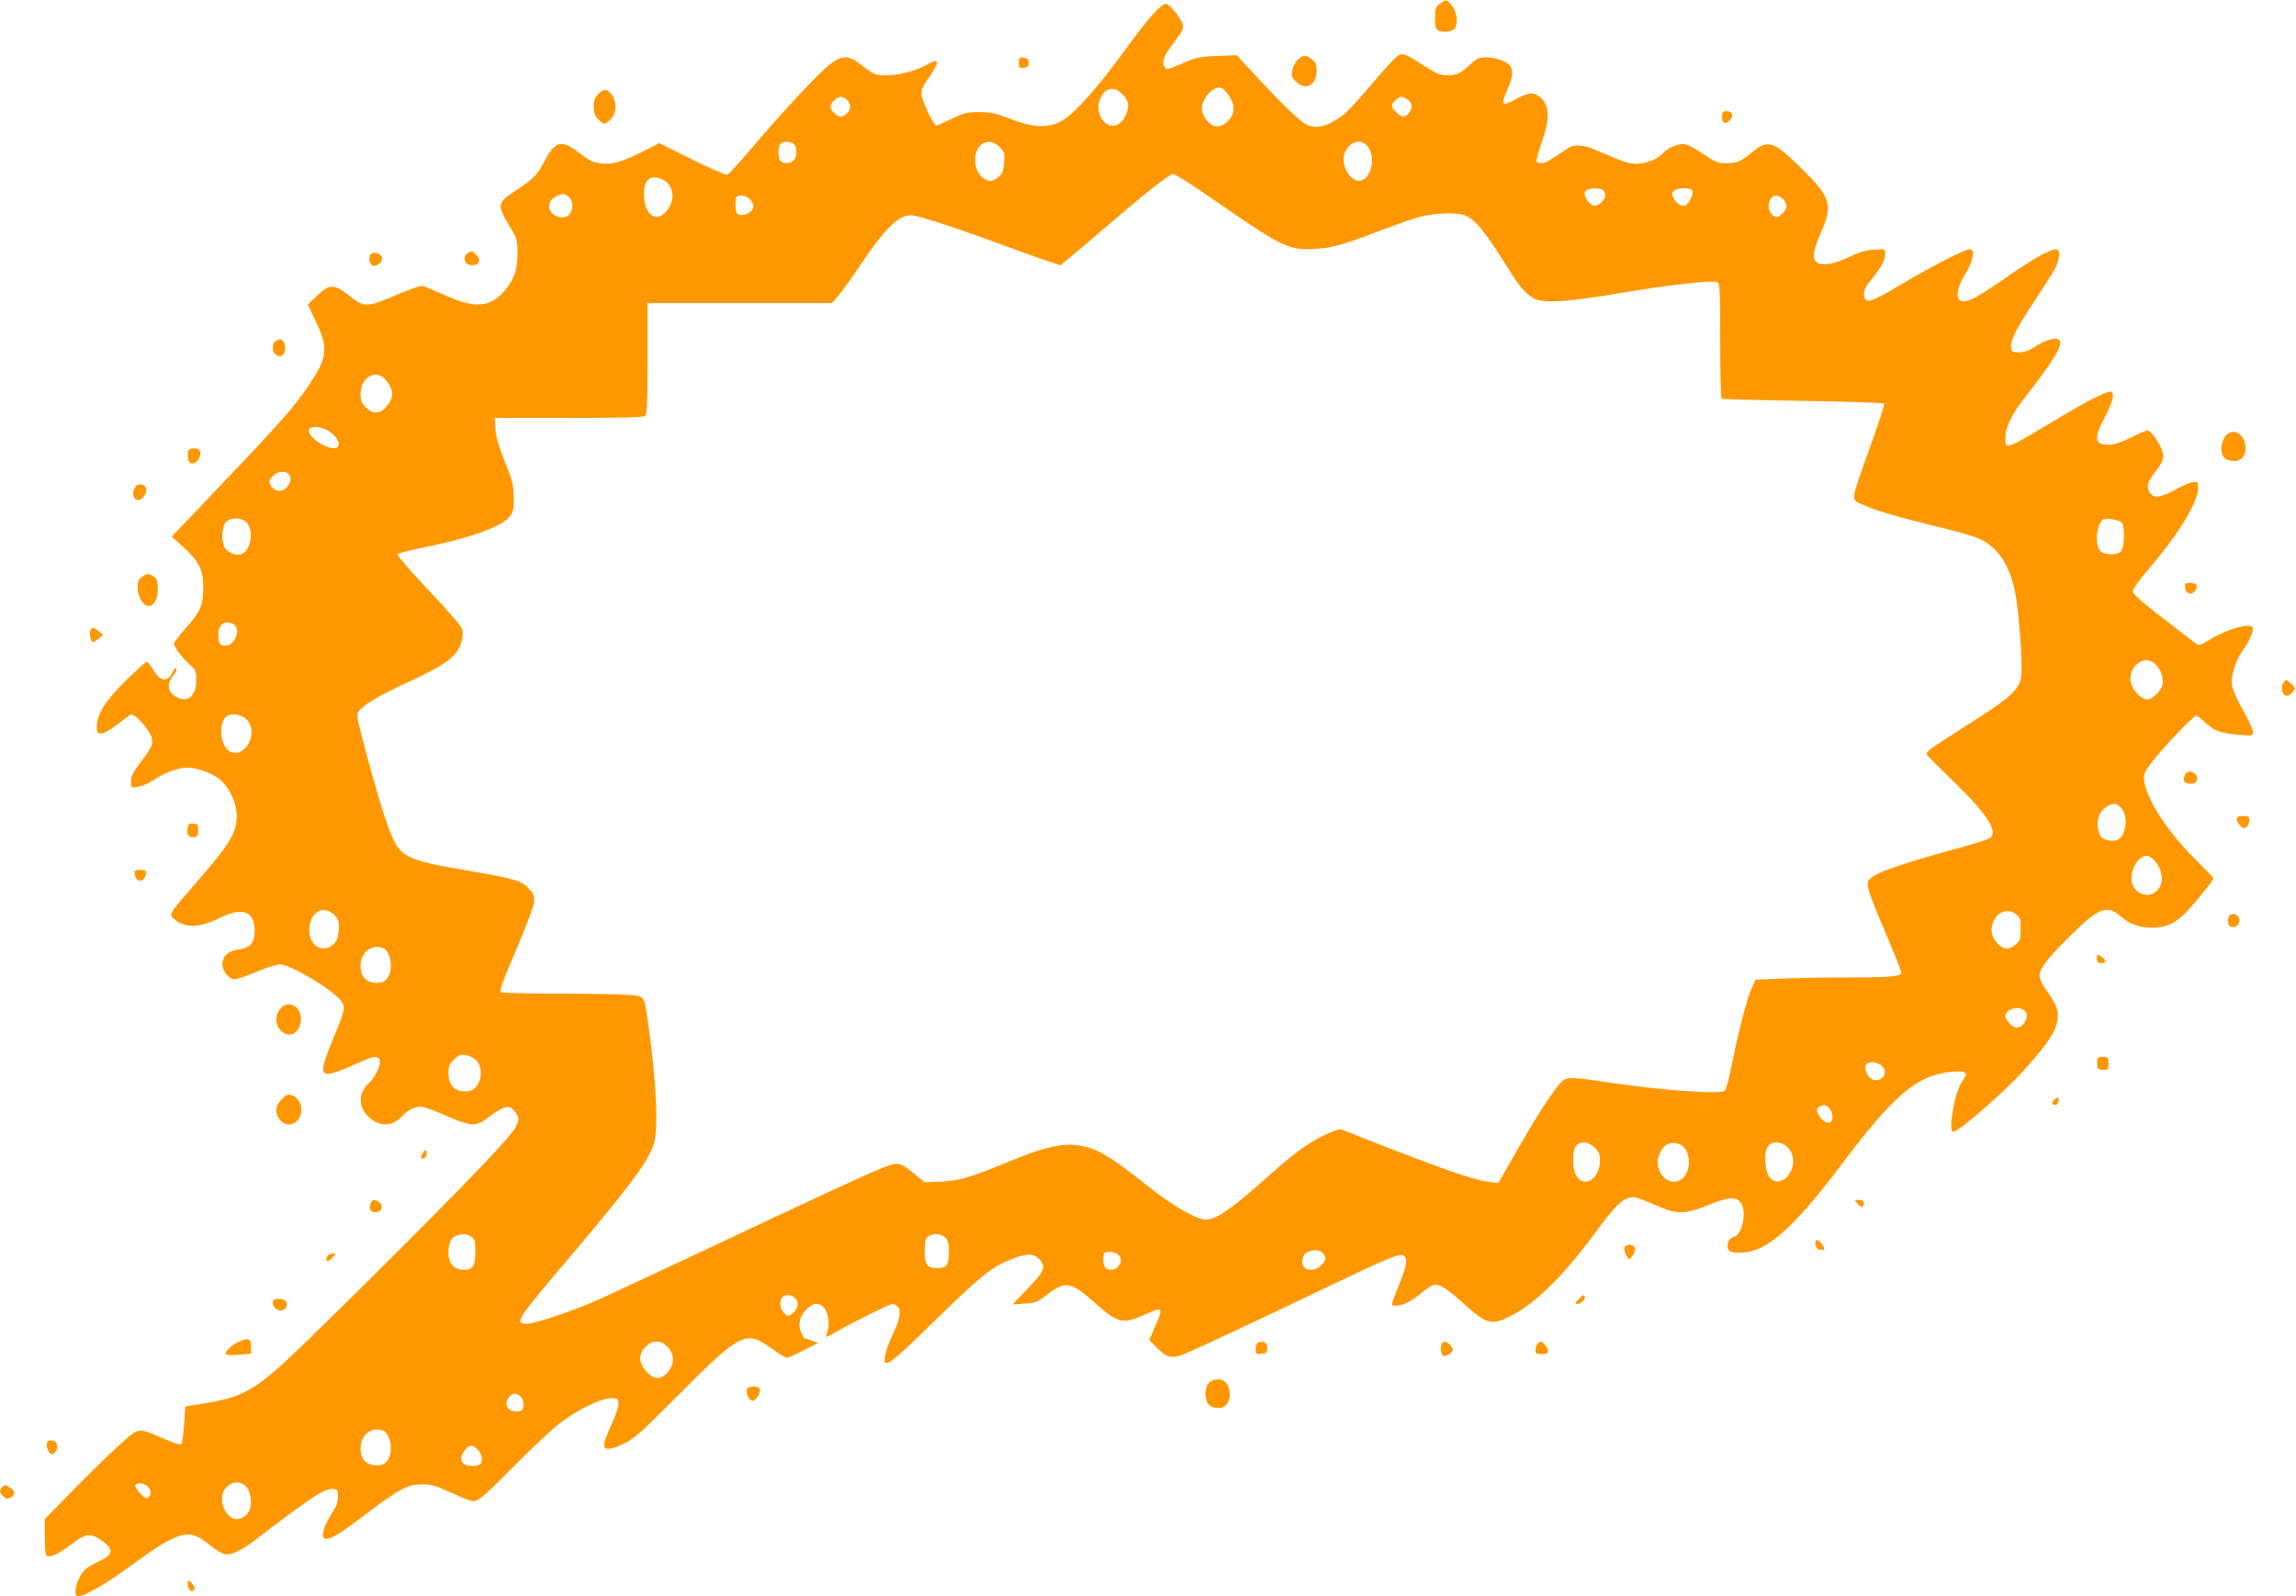 <?xml version="1.0" standalone="no"?>
<!DOCTYPE svg PUBLIC "-//W3C//DTD SVG 20010904//EN"
 "http://www.w3.org/TR/2001/REC-SVG-20010904/DTD/svg10.dtd">
<svg version="1.0" xmlns="http://www.w3.org/2000/svg"
 width="1280pt" height="890pt" viewBox="0 0 1280 890"
 preserveAspectRatio="xMidYMid meet">
<g transform="translate(0,890) scale(0.1,-0.1)"
fill="#ff9800" stroke="none">
<path d="M8028 8879 c-25 -18 -28 -27 -28 -79 0 -50 3 -61 21 -71 27 -14 85
-3 93 17 15 38 6 93 -20 123 -30 36 -31 36 -66 10z"/>
<path d="M6428 8821 c-31 -33 -105 -129 -166 -213 -108 -150 -221 -283 -293
-346 -89 -78 -181 -85 -334 -26 -84 33 -112 39 -175 39 -66 0 -84 -4 -154 -37
-43 -21 -82 -38 -86 -38 -15 0 -82 142 -83 175 -1 22 9 47 29 74 45 62 66 105
53 110 -6 2 -32 -8 -58 -23 -91 -49 -242 -72 -294 -44 -12 6 -43 28 -70 50
-67 52 -103 52 -173 -3 -59 -45 -270 -272 -443 -476 -61 -72 -118 -134 -126
-137 -8 -3 -97 35 -197 85 l-182 91 -101 -51 c-109 -55 -173 -72 -233 -61 -45
8 -51 11 -117 61 -95 72 -131 62 -190 -50 -43 -81 -59 -97 -162 -165 -100 -65
-103 -79 -36 -191 47 -78 48 -82 48 -160 0 -91 -20 -146 -75 -209 -81 -91
-159 -97 -327 -23 -56 25 -111 48 -123 52 -13 4 -64 -13 -149 -49 -164 -71
-181 -71 -262 -6 -84 68 -112 68 -182 1 l-51 -49 47 -99 c69 -144 63 -197 -44
-355 -86 -127 -151 -200 -608 -679 l-154 -161 66 -59 c87 -79 112 -130 110
-229 -1 -96 -15 -129 -97 -222 -36 -41 -66 -80 -66 -86 0 -19 48 -83 87 -117
34 -29 37 -36 37 -88 1 -85 -47 -127 -107 -95 -52 27 -61 74 -22 120 14 16 22
35 18 41 -4 6 -13 -2 -21 -21 -28 -58 -69 -53 -108 14 -14 24 -30 44 -36 44
-5 0 -56 -46 -114 -102 -114 -111 -164 -190 -164 -260 0 -33 3 -38 24 -38 13
0 52 21 86 48 35 26 70 52 77 57 20 14 110 -86 119 -131 7 -37 0 -52 -66 -139
-38 -51 -50 -74 -50 -102 0 -36 0 -36 38 -30 22 2 64 21 94 41 60 40 132 66
183 66 49 0 128 -27 172 -59 57 -41 103 -135 103 -210 -1 -95 -36 -153 -230
-377 -154 -177 -150 -171 -117 -200 57 -49 142 -47 245 5 134 67 202 43 202
-72 0 -62 -26 -93 -85 -100 -60 -6 -95 -38 -95 -84 0 -39 37 -83 70 -83 12 0
65 19 118 41 54 23 113 42 133 42 59 0 296 -142 342 -205 24 -32 19 -56 -44
-204 -21 -51 -44 -112 -51 -138 -22 -83 8 -84 185 -4 95 43 120 45 125 11 4
-26 -28 -91 -58 -118 -71 -65 -64 -154 17 -210 58 -39 119 -30 168 25 27 30
68 50 101 50 15 0 78 -23 140 -50 128 -57 166 -61 215 -25 113 82 133 89 166
51 49 -57 34 -82 -212 -339 -244 -256 -992 -998 -1102 -1093 -156 -135 -226
-168 -415 -199 l-105 -17 -7 -102 c-4 -55 -11 -105 -15 -109 -4 -4 -49 10 -99
32 -148 64 -134 66 -253 -42 -57 -52 -173 -164 -256 -250 l-153 -156 0 -101
c0 -76 3 -102 14 -106 21 -8 75 19 140 70 73 58 106 60 168 13 64 -49 60 -74
-19 -112 -77 -38 -92 -51 -114 -100 -23 -50 -25 -95 -4 -95 34 0 153 67 263
148 305 223 351 236 471 138 30 -25 68 -48 83 -51 35 -8 91 18 168 77 324 248
394 293 442 286 20 -3 23 -8 22 -45 0 -31 -11 -57 -39 -99 -44 -68 -59 -134
-28 -134 32 0 82 31 231 144 184 139 228 161 307 160 50 0 77 -8 161 -47 56
-26 110 -47 120 -47 32 0 65 29 245 211 96 96 206 199 244 227 97 73 224 135
278 136 39 1 42 -1 45 -27 2 -16 -13 -62 -37 -115 -22 -48 -42 -99 -43 -112
-4 -38 33 -37 111 1 57 28 98 65 301 269 350 352 378 366 524 260 38 -28 75
-50 83 -50 8 0 51 19 95 42 l80 41 -39 13 c-21 8 -39 14 -41 14 -2 0 -9 15
-17 34 -19 44 -4 96 36 130 31 27 46 31 74 20 38 -15 57 -101 35 -159 -10 -26
-9 -26 62 15 103 58 289 150 304 150 7 0 20 -7 29 -16 21 -22 12 -71 -30 -159
-38 -78 -55 -155 -35 -155 24 0 78 47 270 235 234 229 300 284 382 324 124 58
178 60 213 7 24 -36 13 -58 -79 -154 l-81 -85 66 5 c60 3 72 8 120 45 109 84
137 80 275 -43 128 -114 156 -119 287 -59 89 42 94 34 45 -75 l-31 -71 43 -44
c54 -55 82 -62 148 -36 63 25 405 185 782 366 358 172 427 200 446 184 23 -19
17 -55 -26 -161 -22 -55 -40 -104 -40 -109 0 -16 49 -10 89 10 20 11 56 35 79
55 24 19 51 38 62 41 31 10 78 -19 173 -106 126 -114 152 -121 263 -64 132 66
290 222 462 455 105 143 147 187 188 200 33 11 43 9 189 -54 87 -37 137 -34
256 14 112 45 150 49 179 20 42 -42 17 -183 -34 -196 -30 -7 -45 -47 -29 -73
8 -12 26 -16 69 -15 142 2 290 132 567 500 273 363 403 477 573 504 69 11 114
7 114 -10 0 -5 -11 -25 -24 -45 -40 -58 -77 -275 -47 -275 32 0 295 230 406
356 135 151 176 219 177 288 1 44 -12 72 -67 150 -20 27 -35 60 -35 76 0 39
46 99 174 225 155 154 203 172 280 105 49 -43 102 -62 172 -62 74 1 118 18
174 68 39 35 170 195 170 207 0 3 -49 54 -109 114 -149 148 -264 327 -278 431
-4 32 1 45 39 97 55 74 236 265 251 265 6 0 29 -17 52 -39 48 -46 86 -60 188
-68 76 -6 77 -6 77 17 0 13 -25 68 -56 122 -31 53 -58 115 -61 136 -7 52 19
138 58 192 34 46 59 100 59 125 0 38 -136 3 -240 -61 -52 -32 -61 -34 -77 -23
-11 8 -94 72 -186 143 -122 94 -167 135 -167 150 0 12 39 66 90 125 160 186
273 369 274 446 1 38 0 40 -28 37 -16 -2 -62 -21 -101 -43 -84 -46 -118 -49
-141 -14 -19 29 -12 57 25 105 37 47 51 74 51 100 0 38 -64 140 -88 140 -6 0
-48 -18 -93 -40 -55 -27 -97 -40 -124 -40 -79 0 -84 35 -20 156 44 84 55 127
35 139 -16 10 -123 -44 -322 -163 -276 -165 -268 -162 -268 -89 0 52 34 124
94 202 180 230 229 312 206 339 -15 19 -70 4 -134 -37 -33 -21 -61 -31 -90
-31 -37 -1 -41 1 -44 26 -5 41 28 106 132 262 51 78 103 160 115 183 26 53 28
103 4 103 -35 0 -129 -53 -267 -149 -156 -109 -213 -141 -250 -141 -46 0 -42
68 9 150 45 72 58 140 27 140 -30 0 -205 -90 -380 -194 -177 -106 -205 -114
-210 -60 -2 25 6 43 42 87 54 67 76 108 76 143 0 26 0 26 -63 22 -46 -3 -83
-14 -141 -42 -86 -41 -151 -51 -181 -26 -24 20 -16 67 29 169 67 152 52 194
-127 368 -143 139 -173 147 -267 68 -55 -46 -78 -55 -140 -55 -42 0 -59 7
-122 50 -40 27 -87 53 -104 56 -34 6 -99 -21 -124 -51 -26 -31 -93 -58 -145
-58 -48 0 -65 6 -230 77 -70 30 -120 33 -156 8 -105 -70 -125 -82 -145 -82
-13 0 -25 4 -28 9 -3 5 10 53 29 107 49 140 44 216 -17 258 -32 23 -58 20
-121 -14 -87 -46 -94 -40 -52 54 25 57 30 90 19 121 -11 27 -79 55 -134 55
-45 0 -55 -4 -93 -39 -56 -51 -77 -61 -129 -61 -33 0 -58 9 -98 34 -30 19 -74
47 -98 61 -29 19 -50 25 -67 21 -15 -4 -71 -61 -149 -155 -68 -81 -142 -162
-163 -178 -81 -64 -148 -84 -205 -60 -36 15 -149 124 -307 296 l-86 93 -110
-4 c-100 -4 -117 -8 -195 -42 -78 -35 -85 -36 -97 -20 -19 25 -6 62 44 127 72
96 73 99 26 165 -22 31 -49 58 -60 60 -14 2 -37 -16 -75 -57z m423 -454 c30
-48 33 -76 16 -113 -21 -42 -67 -67 -100 -55 -35 13 -67 59 -67 94 0 63 73
137 113 115 10 -5 27 -24 38 -41z m-588 2 c31 -34 34 -66 11 -115 -41 -87
-131 -67 -150 32 -7 39 18 97 49 112 30 14 57 6 90 -29z m-1541 -26 c10 -9 18
-25 18 -36 0 -26 -28 -57 -52 -57 -22 0 -58 34 -58 55 0 20 36 55 57 55 9 0
25 -7 35 -17z m3126 1 c12 -8 22 -25 22 -36 0 -24 -27 -58 -45 -58 -21 0 -65
41 -65 60 0 19 35 50 55 50 6 0 21 -7 33 -16z m-3427 -244 c24 -13 26 -72 3
-94 -18 -19 -55 -21 -72 -4 -16 16 -16 80 0 96 15 15 43 15 69 2z m1151 -20
c28 -29 30 -35 26 -87 -4 -46 -10 -61 -32 -80 -34 -29 -58 -29 -91 0 -51 43
-52 147 -2 182 33 23 66 18 99 -15z m2039 17 c74 -57 30 -228 -51 -202 -35 11
-70 68 -70 113 0 75 71 127 121 89z m-1038 -183 c18 -9 116 -74 218 -145 368
-253 396 -266 548 -256 96 7 142 20 353 100 80 31 179 66 219 77 81 22 210 27
256 9 57 -21 115 -93 246 -304 60 -98 106 -148 150 -164 57 -22 191 -12 464
34 271 46 516 74 546 62 15 -6 17 -36 17 -326 0 -176 3 -322 8 -324 4 -3 208
-8 455 -12 246 -4 450 -11 452 -15 2 -4 -33 -113 -79 -241 -112 -315 -109
-291 -44 -322 65 -31 210 -73 433 -127 93 -22 192 -51 220 -64 103 -48 169
-146 199 -298 17 -82 36 -307 36 -423 0 -117 -23 -140 -344 -344 -172 -109
-194 -126 -183 -140 7 -10 74 -77 150 -150 197 -192 256 -290 191 -319 -14 -7
-107 -35 -207 -62 -306 -85 -426 -128 -457 -165 -20 -24 -6 -66 95 -304 47
-110 85 -207 85 -214 0 -22 -67 -27 -324 -27 -127 0 -289 -3 -360 -7 l-129 -6
-23 -51 c-26 -58 -70 -228 -110 -426 -15 -74 -32 -138 -38 -142 -30 -21 -355
3 -650 47 -240 35 -237 36 -285 -25 -54 -68 -140 -206 -241 -384 l-86 -151
-34 3 c-87 7 -245 61 -670 227 -80 32 -155 61 -167 66 -16 6 -41 -2 -100 -30
-94 -46 -172 -103 -301 -219 -210 -188 -300 -252 -358 -252 -53 0 -184 75
-321 184 -227 181 -298 221 -411 232 -81 8 -181 -16 -341 -82 -246 -101 -297
-116 -401 -122 l-95 -4 -55 45 c-82 68 -94 70 -176 37 -103 -41 -338 -150
-934 -431 -294 -138 -584 -274 -644 -301 -139 -63 -360 -138 -408 -138 -72 0
-62 17 235 367 332 392 430 523 469 625 30 80 19 347 -28 678 -24 165 -17 156
-116 163 -45 4 -220 7 -388 7 -168 0 -311 4 -318 8 -9 6 11 63 83 230 52 122
98 242 101 265 6 39 3 48 -26 80 -40 47 -76 57 -343 103 -349 59 -379 75 -436
226 -35 90 -98 306 -152 515 -33 131 -33 132 -14 154 34 37 116 85 273 157
166 77 229 116 267 166 28 37 41 91 31 130 -3 14 -88 111 -187 216 -110 116
-178 195 -172 201 5 5 65 20 133 34 274 55 451 119 494 178 17 24 21 42 20
105 -1 68 -7 92 -49 197 -34 85 -50 138 -53 183 l-4 62 414 0 c309 0 417 3
426 12 9 9 12 94 12 320 l0 308 514 0 514 0 37 43 c20 23 77 103 127 177 132
197 207 270 278 270 33 0 235 -65 485 -157 83 -31 194 -70 248 -89 l98 -33 57
46 c31 26 102 85 157 133 228 197 394 330 413 330 2 0 17 -7 35 -16z m-2874
-18 c51 -27 66 -97 31 -153 -59 -97 -140 -52 -140 78 0 82 41 110 109 75z
m5239 -58 c19 -19 14 -42 -12 -67 -30 -29 -60 -21 -82 20 -12 24 -13 34 -3 45
14 17 80 19 97 2z m498 -2 c7 -17 -22 -75 -41 -82 -19 -8 -49 10 -64 40 -11
21 -12 28 -1 41 16 20 98 21 106 1z m-6268 -32 c33 -23 28 -93 -7 -110 -32
-16 -79 1 -94 33 -19 42 12 80 73 92 3 1 16 -6 28 -15z m1012 -14 c11 -11 20
-29 20 -39 0 -40 -81 -70 -94 -35 -8 21 -8 79 1 87 13 14 54 6 73 -13z m5760
0 c11 -11 20 -29 20 -40 0 -21 -36 -60 -56 -60 -21 0 -44 30 -44 56 0 60 41
83 80 44z m-7786 -1012 c38 -50 42 -81 16 -123 -39 -63 -85 -72 -131 -26 -23
24 -29 38 -29 74 0 97 91 144 144 75z m-347 -269 c62 -23 105 -91 67 -106 -44
-17 -165 64 -151 101 7 18 43 21 84 5z m-199 -251 c34 -34 -14 -106 -63 -94
-14 4 -31 18 -37 31 -10 22 -8 29 12 50 25 27 68 33 88 13z m-238 -266 c47
-38 32 -161 -23 -181 -28 -11 -73 5 -92 32 -23 33 -20 122 5 147 25 25 80 26
110 2z m10457 -4 c20 -16 17 -142 -3 -162 -25 -25 -99 -21 -118 6 -29 41 -17
146 18 171 14 10 86 0 103 -15z m-10526 -568 c46 -25 10 -120 -45 -120 -31 0
-39 12 -39 63 0 57 37 82 84 57z m10712 -220 c31 -25 51 -80 42 -120 -7 -33
-57 -80 -84 -80 -26 0 -66 34 -84 73 -21 43 -8 97 30 127 33 25 63 26 96 0z
m-10635 -315 c64 -74 -11 -214 -94 -176 -56 25 -70 161 -21 197 31 21 86 11
115 -21z m10447 -490 c44 -43 27 -164 -25 -180 -29 -9 -79 4 -89 23 -33 63
-17 137 37 166 38 21 49 20 77 -9z m180 -287 c35 -31 55 -92 44 -132 -25 -90
-141 -86 -164 5 -10 39 12 105 42 128 33 27 46 26 78 -1z m-10136 -315 c20
-23 23 -34 19 -82 -4 -44 -10 -59 -32 -78 -66 -56 -146 7 -130 105 14 89 87
117 143 55z m9372 8 c21 -16 24 -28 24 -81 0 -55 -3 -64 -28 -86 -37 -31 -67
-30 -99 4 -34 35 -43 72 -28 116 21 63 84 86 131 47z m-9106 -187 c44 -17 60
-122 24 -168 -16 -20 -29 -26 -60 -26 -57 0 -89 34 -89 95 0 74 62 123 125 99z
m9146 -344 c39 -22 8 -100 -40 -100 -19 0 -61 43 -61 63 0 37 60 59 101 37z
m-8623 -285 c31 -37 30 -104 -2 -142 -19 -22 -32 -28 -66 -28 -57 0 -90 37
-90 101 0 37 5 51 30 76 27 26 36 30 68 25 22 -4 46 -17 60 -32z m7817 -17
c36 -16 44 -56 17 -79 -26 -20 -57 -15 -77 14 -39 55 -3 94 60 65z m-283 -240
c18 -15 29 -53 21 -74 -8 -22 -40 -16 -62 12 -33 43 -28 63 20 73 3 0 12 -5
21 -11z m-1301 -227 c23 -23 29 -38 29 -71 0 -105 -93 -161 -135 -80 -21 40
-20 138 2 162 25 28 70 23 104 -11z m474 19 c57 -22 69 -137 19 -187 -39 -39
-102 -24 -129 32 -19 42 -19 68 1 110 22 48 60 63 109 45z m598 -14 c34 -31
43 -82 24 -129 -33 -77 -110 -87 -134 -17 -17 50 -16 122 3 148 21 30 73 30
107 -2z m-7335 -502 c19 -13 22 -24 22 -84 0 -80 -13 -100 -66 -100 -52 0 -84
36 -84 95 0 54 13 83 43 95 33 13 60 12 85 -6z m2642 -4 c15 -15 20 -33 20
-76 0 -78 -11 -94 -64 -94 -58 0 -71 17 -71 97 0 52 4 67 19 79 28 20 73 17
96 -6z m2104 -86 c22 -22 20 -41 -9 -69 -26 -27 -73 -33 -93 -13 -20 20 -14
65 10 82 29 20 72 20 92 0z m-1140 -10 c21 -20 20 -43 -1 -66 -18 -21 -53 -24
-71 -6 -13 13 -17 70 -5 81 12 13 62 7 77 -9z m-1799 -244 c22 -25 12 -65 -22
-87 -19 -13 -24 -12 -42 6 -23 23 -28 70 -9 89 18 18 53 14 73 -8z m-714 -269
c40 -41 41 -98 1 -142 -39 -44 -76 -42 -119 5 -44 48 -45 95 -4 137 20 20 39
29 61 29 22 0 41 -9 61 -29z m-817 -280 c23 -25 18 -75 -7 -79 -57 -11 -91 29
-63 73 20 30 47 32 70 6z m-769 -187 c44 -17 60 -122 24 -168 -16 -20 -29 -26
-60 -26 -57 0 -89 34 -89 95 0 74 62 123 125 99z m523 -101 c25 -21 36 -62 23
-82 -12 -19 -74 -19 -95 -2 -22 18 -20 43 5 75 24 31 39 32 67 9z m-1285 -212
c21 -20 32 -79 23 -116 -9 -37 -42 -65 -75 -65 -68 0 -111 119 -63 174 35 38
79 41 115 7z m-551 2 c21 -19 23 -46 5 -62 -10 -8 -21 -3 -46 23 -18 19 -30
39 -27 45 10 16 47 13 68 -6z"/>
<path d="M7236 8568 c-14 -13 -28 -39 -32 -60 -5 -31 -2 -41 20 -62 54 -55
116 -22 116 60 0 34 -5 47 -26 63 -34 27 -47 26 -78 -1z"/>
<path d="M5680 8550 c0 -28 3 -31 28 -28 21 2 27 8 27 28 0 20 -6 26 -27 28
-25 3 -28 0 -28 -28z"/>
<path d="M3335 8375 c-19 -18 -25 -35 -25 -70 0 -35 6 -52 25 -70 13 -14 29
-25 35 -25 6 0 22 11 35 25 33 32 35 100 4 139 -26 32 -43 33 -74 1z"/>
<path d="M9600 8251 c0 -39 17 -48 42 -23 26 25 17 52 -17 52 -21 0 -25 -5
-25 -29z"/>
<path d="M2608 7489 c-28 -16 -23 -57 7 -65 52 -13 75 25 37 59 -21 20 -21 20
-44 6z"/>
<path d="M2067 7483 c-12 -11 -8 -50 6 -61 17 -15 57 12 57 37 0 25 -46 42
-63 24z"/>
<path d="M1538 6999 c-25 -14 -23 -65 3 -79 15 -9 24 -8 35 1 17 14 19 60 2
77 -14 14 -18 14 -40 1z"/>
<path d="M12433 6489 c-51 -19 -68 -125 -23 -149 33 -18 78 -12 94 12 42 60
-10 160 -71 137z"/>
<path d="M1048 6377 c-3 -13 -1 -33 3 -45 10 -28 47 -18 60 16 14 36 4 52 -30
52 -22 0 -30 -5 -33 -23z"/>
<path d="M750 6179 c-18 -32 -4 -71 23 -67 29 4 54 53 37 74 -18 20 -48 17
-60 -7z"/>
<path d="M789 5681 c-19 -15 -23 -27 -22 -62 2 -45 29 -92 56 -97 32 -6 57 34
57 92 0 45 -4 58 -22 70 -29 21 -41 20 -69 -3z"/>
<path d="M12182 5623 c4 -36 41 -44 58 -13 15 27 5 40 -31 40 -27 0 -30 -3
-27 -27z"/>
<path d="M504 5385 c-8 -19 3 -65 15 -65 5 0 19 9 32 20 l24 20 -24 20 c-28
24 -40 25 -47 5z"/>
<path d="M12731 5096 c-7 -8 -11 -27 -9 -43 4 -37 35 -43 59 -12 17 23 17 24
-7 46 -30 27 -28 27 -43 9z"/>
<path d="M12181 4581 c-6 -11 -8 -27 -5 -35 8 -22 63 -21 71 0 15 40 -46 73
-66 35z"/>
<path d="M12470 4332 c0 -11 9 -27 20 -37 16 -15 22 -15 35 -5 8 7 15 23 15
36 0 21 -5 24 -35 24 -27 0 -35 -4 -35 -18z"/>
<path d="M1047 4291 c-10 -39 3 -62 32 -59 22 3 26 8 26 38 0 30 -4 35 -26 38
-20 2 -28 -2 -32 -17z"/>
<path d="M752 4023 c4 -38 44 -45 57 -11 12 31 6 38 -30 38 -27 0 -30 -3 -27
-27z"/>
<path d="M12431 3797 c-17 -17 -13 -57 5 -64 24 -9 49 10 49 37 0 26 -36 45
-54 27z"/>
<path d="M11690 3556 c0 -21 5 -26 26 -26 30 0 28 16 -4 38 -21 14 -22 13 -22
-12z"/>
<path d="M1561 3274 c-29 -37 -27 -89 4 -119 45 -46 102 -20 112 50 10 81 -70
128 -116 69z"/>
<path d="M11694 2996 c-3 -8 -4 -25 -2 -38 2 -18 9 -23 33 -23 28 0 30 3 30
35 0 31 -3 35 -28 38 -17 2 -29 -2 -33 -12z"/>
<path d="M1570 2771 c-36 -35 -39 -77 -9 -115 42 -53 119 -17 119 56 0 40 -23
73 -58 83 -17 5 -30 -1 -52 -24z"/>
<path d="M11452 2768 c-16 -16 -15 -28 3 -28 8 0 15 2 15 4 0 2 3 11 6 20 7
19 -7 21 -24 4z"/>
<path d="M2357 2470 c-11 -16 -13 -26 -6 -29 16 -5 31 14 27 35 -3 17 -5 16
-21 -6z"/>
<path d="M2064 2184 c-8 -31 6 -47 37 -42 30 4 38 37 13 55 -27 20 -43 16 -50
-13z"/>
<path d="M10355 2190 c10 -11 22 -20 27 -20 4 0 8 9 8 20 0 15 -7 20 -27 20
-25 0 -26 0 -8 -20z"/>
<path d="M10122 1962 c2 -19 9 -28 26 -30 12 -2 22 -1 22 3 0 15 -21 43 -35
49 -13 5 -16 0 -13 -22z"/>
<path d="M9056 1944 c-6 -15 17 -64 29 -64 2 0 11 11 20 24 19 29 10 56 -20
56 -13 0 -26 -7 -29 -16z"/>
<path d="M1824 1895 c-12 -30 2 -35 25 -11 l24 26 -22 0 c-12 0 -24 -7 -27
-15z"/>
<path d="M8800 1655 c-19 -20 -20 -25 -7 -25 20 0 49 29 42 41 -8 12 -8 12
-35 -16z"/>
<path d="M1525 1650 c-20 -32 31 -74 61 -49 26 21 13 54 -23 57 -17 2 -34 -2
-38 -8z"/>
<path d="M1334 1420 c-21 -9 -49 -29 -62 -42 -29 -32 -16 -38 67 -31 l61 6 0
37 c0 47 -15 54 -66 30z"/>
<path d="M7013 1414 c-7 -3 -13 -19 -13 -35 0 -28 2 -30 33 -27 28 3 32 6 32
33 0 30 -21 42 -52 29z"/>
<path d="M8035 1400 c-8 -24 2 -60 16 -60 19 0 49 21 49 34 0 15 -32 46 -48
46 -6 0 -14 -9 -17 -20z"/>
<path d="M8572 1408 c-7 -7 -12 -22 -12 -35 0 -20 5 -23 35 -23 27 0 35 4 35
18 0 17 -28 52 -41 52 -3 0 -10 -5 -17 -12z"/>
<path d="M6740 1190 c-24 -24 -27 -86 -4 -118 15 -22 66 -30 90 -14 37 24 41
97 7 134 -21 24 -68 23 -93 -2z"/>
<path d="M4173 1163 c-25 -10 -3 -73 25 -73 17 0 45 48 38 65 -5 14 -38 19
-63 8z"/>
<path d="M267 864 c-11 -12 -8 -39 7 -59 12 -17 16 -17 30 -5 24 19 17 64 -9
68 -12 2 -24 0 -28 -4z"/>
<path d="M12 608 c-17 -17 -15 -32 7 -52 15 -14 24 -15 40 -6 27 14 27 35 -1
54 -27 19 -31 19 -46 4z"/>
<path d="M1049 85 c-3 -3 -4 -17 -1 -30 4 -25 25 -34 36 -16 7 11 -27 55 -35
46z"/>
</g>
</svg>
